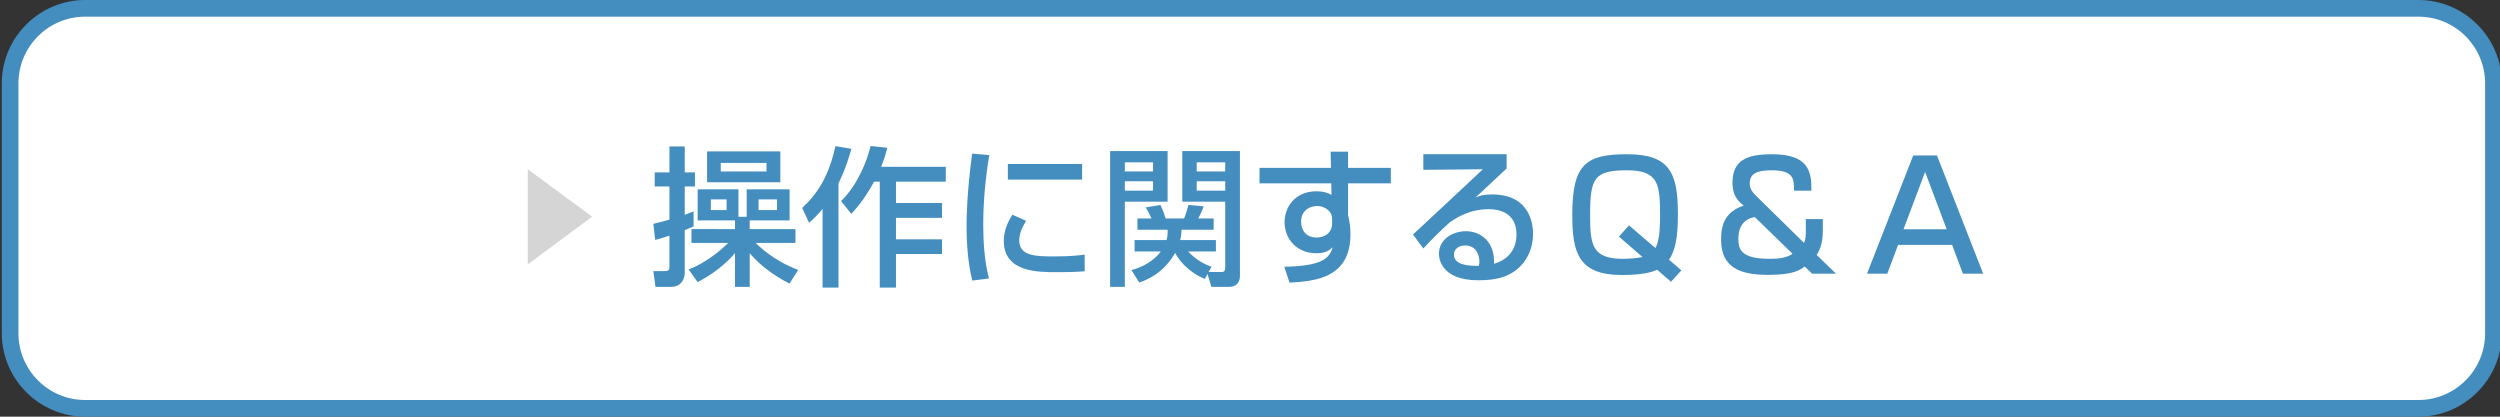 <?xml version="1.0" encoding="utf-8"?>
<!-- Generator: Adobe Illustrator 15.1.0, SVG Export Plug-In . SVG Version: 6.00 Build 0)  -->
<!DOCTYPE svg PUBLIC "-//W3C//DTD SVG 1.1//EN" "http://www.w3.org/Graphics/SVG/1.1/DTD/svg11.dtd">
<svg version="1.1" id="レイヤー_1" xmlns="http://www.w3.org/2000/svg" xmlns:xlink="http://www.w3.org/1999/xlink" x="0px"
	 y="0px" width="300px" height="50px" viewBox="0 0 300 50" enable-background="new 0 0 300 50" xml:space="preserve">
<rect x="0" y="0" width="300" height="50" fill="#333333" stroke="none"/>
<g>
	<g>
		<path fill="#FFFFFF" d="M10.214,49c-4.963,0-9-4.037-9-9V10c0-4.962,4.037-9,9-9h279.999c4.963,0,9,4.038,9,9v30
			c0,4.963-4.037,9-9,9H10.214z"/>
		<path fill="#438DBF" d="M290.213,2c4.412,0,8,3.589,8,8v30c0,4.411-3.588,8-8,8H10.214c-4.411,0-8-3.589-8-8V10
			c0-4.411,3.589-8,8-8H290.213 M290.213,0H10.214c-5.5,0-10,4.5-10,10v30c0,5.5,4.5,10,10,10h279.999c5.5,0,10-4.5,10-10V10
			C300.213,4.5,295.713,0,290.213,0L290.213,0z"/>
	</g>
	<g>
		<path fill="#D5D5D5" d="M63.333,20.306l7.723,5.696l-7.723,5.722V20.306z"/>
		<path fill="#438DBF" d="M78.405,26.862c0.505-0.126,0.919-0.216,1.928-0.504v-3.979h-1.766v-1.692h1.766v-3.115h1.836v3.115h1.225
			v1.692h-1.225v3.403c0.342-0.126,0.54-0.198,1.063-0.414v1.8c-0.288,0.126-0.54,0.234-1.063,0.45v5.114
			c0,0.899-0.559,1.692-1.639,1.692h-1.872l-0.253-1.891h1.352c0.468,0,0.576-0.145,0.576-0.486v-3.781
			c-0.667,0.234-1.189,0.396-1.711,0.522L78.405,26.862z M82.638,32.336c2.178-0.828,4.087-2.503,4.734-3.187h-4.393v-1.657H88.2
			v-1.044h-4.482v-3.728h4.896v3.295h0.991v-3.295h5.149v3.728h-4.789v1.044h5.491v1.657h-4.771c0.306,0.306,2.034,2.088,5.096,3.24
			l-1.044,1.639c-1.801-0.918-3.457-2.106-4.771-3.637v4.033H88.2v-4.052c-0.27,0.324-1.746,2.071-4.482,3.476L82.638,32.336z
			 M93.639,18.166v3.709h-8.787v-3.709H93.639z M85.302,23.928v1.278h1.891v-1.278H85.302z M86.49,19.552v1.026h5.491v-1.026H86.49z
			 M91.028,23.928v1.278h2.214v-1.278H91.028z"/>
		<path fill="#438DBF" d="M98.71,25.062c-0.647,0.792-1.134,1.242-1.62,1.675l-0.828-1.782c1.999-1.873,3.205-3.926,3.997-7.419
			l1.908,0.324c-0.252,0.864-0.666,2.359-1.548,4.142v12.514H98.71V25.062z M106.471,17.733c-0.144,0.595-0.306,1.242-0.738,2.287
			h7.761v1.782h-5.979v2.557h5.528v1.782h-5.528v2.575h5.528v1.765h-5.528v4.033h-1.943V21.803h-0.686
			c-1.205,2.215-2.178,3.259-2.736,3.854l-1.225-1.531c1.999-1.926,3.133-4.843,3.547-6.607L106.471,17.733z"/>
		<path fill="#438DBF" d="M118.709,18.616c-0.45,2.755-0.72,5.527-0.72,8.318c0,2.16,0.144,4.393,0.684,6.481l-1.998,0.252
			c-0.522-2.106-0.685-4.339-0.685-6.644c0-0.973,0.036-3.854,0.667-8.589L118.709,18.616z M123.139,26.502
			c-0.396,0.631-0.829,1.423-0.829,2.341c0,1.927,2.035,1.927,4.304,1.927c1.837,0,2.881-0.126,3.548-0.216v1.998
			c-1.189,0.108-2.557,0.108-3.295,0.108c-2.359,0-6.41,0-6.41-3.745c0-1.404,0.611-2.467,1.025-3.151L123.139,26.502z
			 M129.854,19.678v1.873h-8.912v-1.873H129.854z"/>
		<path fill="#438DBF" d="M133.216,18.13h6.896v6.067h-5.132v10.228h-1.765V18.13z M134.98,19.48v1.098h3.386V19.48H134.98z
			 M134.98,21.749v1.134h3.386v-1.134H134.98z M144.577,33.471c-1.512-0.631-2.809-1.729-3.564-3.115
			c-1.44,2.503-3.439,3.241-4.304,3.547l-0.937-1.494c0.559-0.145,2.323-0.648,3.529-2.233h-3.15v-1.368h3.835
			c0.144-0.504,0.144-0.864,0.126-1.242h-3.619v-1.351h1.692c-0.162-0.36-0.504-1.008-0.685-1.332l1.747-0.288
			c0.233,0.45,0.522,1.242,0.63,1.62h2.215c0.198-0.432,0.432-1.278,0.521-1.62l1.819,0.162c-0.091,0.342-0.396,1.008-0.648,1.458
			h1.854v1.351h-3.854c-0.018,0.433-0.035,0.738-0.162,1.242h4.286v1.368h-3.331c0.918,0.973,1.873,1.513,2.809,1.837l-0.359,0.63
			h1.548c0.306,0,0.45-0.107,0.45-0.558v-7.887h-5.149V18.13h6.914v14.998c0,0.631-0.324,1.297-1.297,1.297h-2.124l-0.469-1.549
			L144.577,33.471z M143.605,19.48v1.098h3.421V19.48H143.605z M143.605,21.749v1.134h3.421v-1.134H143.605z"/>
		<path fill="#438DBF" d="M159.678,18.202h2.088v1.944h5.133v1.854h-5.133v3.817c0.127,0.521,0.289,1.224,0.289,2.286
			c0,5.239-4.178,5.636-7.311,5.815l-0.629-1.908c4.465-0.09,5.4-0.954,5.814-2.341c-0.396,0.343-0.811,0.721-1.98,0.721
			c-2.268,0-3.799-1.657-3.799-3.728c0-1.71,1.152-3.709,3.854-3.709c0.811,0,1.297,0.18,1.781,0.433l-0.035-1.387h-8.607v-1.854
			h8.572L159.678,18.202z M159.857,26.43c0-0.558-0.125-0.846-0.359-1.098c-0.396-0.414-0.936-0.612-1.459-0.612
			c-0.811,0-1.908,0.504-1.908,1.891c0,1.08,0.666,1.891,1.855,1.891c0.99,0,1.871-0.559,1.871-1.729V26.43z"/>
		<path fill="#438DBF" d="M180.793,18.508v1.711c-0.846,0.773-2.18,2.052-3.025,2.826c-0.197,0.198-0.377,0.36-0.738,0.666
			c0.523-0.216,0.9-0.378,2.035-0.378c4.664,0,4.896,3.781,4.896,4.718c0,1.872-0.809,3.475-2.178,4.465
			c-0.918,0.648-2.07,1.116-4.393,1.116c-4.719,0-4.719-2.935-4.719-3.187c0-1.765,1.711-2.701,3.223-2.701
			c1.748,0,3.512,1.225,3.387,3.907c2.699-0.773,2.699-3.097,2.699-3.511c0-2.593-2.053-3.043-3.313-3.043
			c-1.746,0-3.277,0.576-4.699,1.585c-1.35,1.224-2.215,2.106-3.168,3.133l-1.244-1.675c0.434-0.378,7.4-6.896,8.391-7.832
			l-7.146,0.071v-1.872H180.793z M177.533,31.363c0-0.126-0.053-1.908-1.709-1.908c-0.848,0-1.352,0.486-1.352,1.099
			c0,1.35,2.035,1.35,2.988,1.35C177.516,31.651,177.533,31.525,177.533,31.363z"/>
		<path fill="#438DBF" d="M198.865,32.372c-1.045,0.522-3.008,0.63-4.213,0.63c-5.258,0-5.979-2.683-5.979-7.256
			c0-6.104,1.693-7.238,6.59-7.238c5.168,0,6.086,2.305,6.086,7.238c0,2.791-0.324,4.321-1.063,5.42l1.477,1.278l-1.242,1.368
			L198.865,32.372z M194.273,28.393l1.207-1.351l3.168,2.719c0.324-0.576,0.559-1.476,0.559-3.907c0-3.763-0.18-5.419-3.979-5.419
			c-3.943,0-4.412,0.972-4.412,5.312c0,3.547,0.162,5.312,3.926,5.312c0.719,0,1.656-0.072,2.357-0.216L194.273,28.393z"/>
		<path fill="#438DBF" d="M215.281,22.883c0-1.386,0-2.448-2.684-2.448c-1.873,0-2.629,0.45-2.629,1.603
			c0,0.594,0.289,1.008,0.865,1.566l5.652,5.546c0.217-0.486,0.217-0.937,0.217-1.747v-1.116h2.035v1.314
			c0,0.594,0,1.908-0.738,2.989l2.322,2.25h-2.863l-0.9-0.864c-0.469,0.378-1.277,1.009-4.375,1.009
			c-3.26,0-5.654-0.811-5.654-4.214c0-1.908,0.541-3.366,2.719-4.104c-0.486-0.379-1.35-1.026-1.35-2.719
			c0-2.684,1.656-3.439,4.734-3.439c4.34,0,4.771,1.999,4.736,4.375H215.281z M210.58,26.052c-0.432,0.055-1.98,0.378-1.98,2.611
			c0,1.404,0.486,2.395,3.801,2.395c0.449,0,1.926,0,2.699-0.612L210.58,26.052z"/>
		<path fill="#438DBF" d="M237.98,32.84h-2.432l-1.297-3.457h-6.48l-1.297,3.457h-2.432l5.547-14.188h2.844L237.98,32.84z
			 M228.42,27.511h5.186l-2.594-6.878L228.42,27.511z"/>
	</g>
</g>
</svg>

